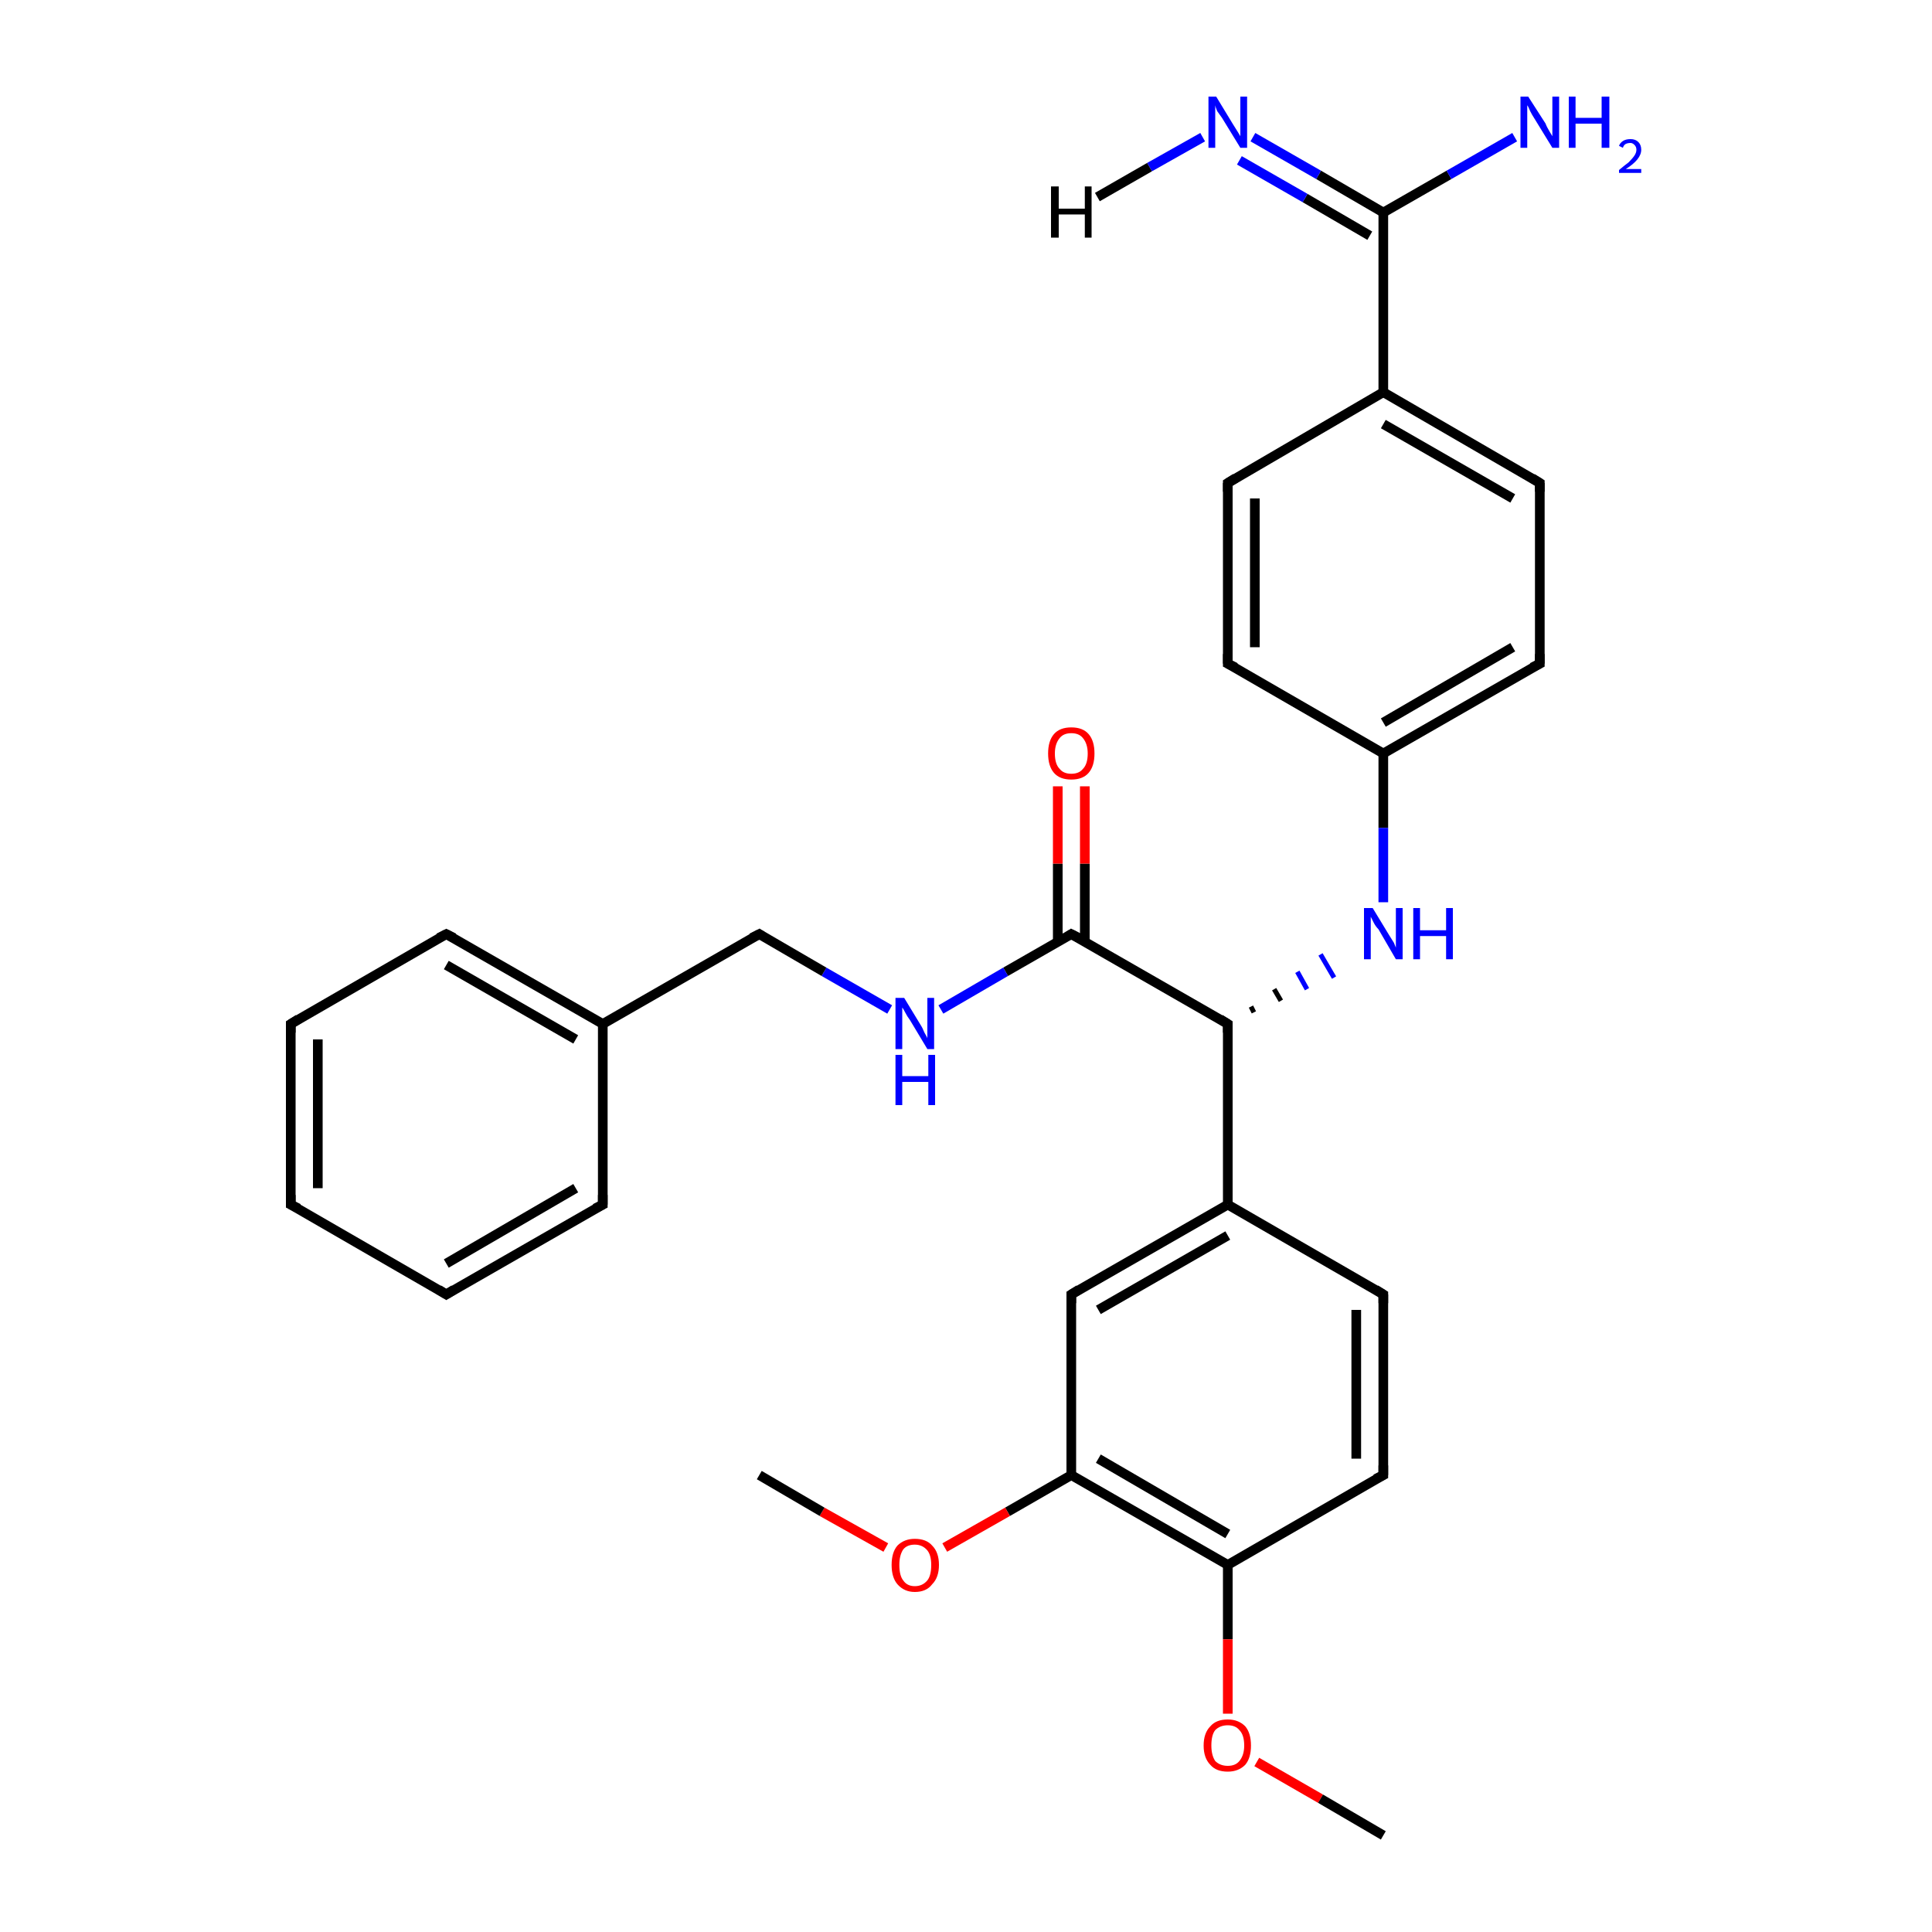 <?xml version='1.0' encoding='iso-8859-1'?>
<svg version='1.1' baseProfile='full'
              xmlns='http://www.w3.org/2000/svg'
                      xmlns:rdkit='http://www.rdkit.org/xml'
                      xmlns:xlink='http://www.w3.org/1999/xlink'
                  xml:space='preserve'
width='200px' height='200px' viewBox='0 0 200 200'>
<!-- END OF HEADER -->
<rect style='opacity:1.0;fill:#FFFFFF;stroke:none' width='200.0' height='200.0' x='0.0' y='0.0'> </rect>
<path class='bond-0 atom-0 atom-1' d='M 143.2,22.0 L 150.0,18.1' style='fill:none;fill-rule:evenodd;stroke:#000000;stroke-width:1.0px;stroke-linecap:butt;stroke-linejoin:miter;stroke-opacity:1' />
<path class='bond-0 atom-0 atom-1' d='M 150.0,18.1 L 156.8,14.2' style='fill:none;fill-rule:evenodd;stroke:#0000FF;stroke-width:1.0px;stroke-linecap:butt;stroke-linejoin:miter;stroke-opacity:1' />
<path class='bond-1 atom-0 atom-2' d='M 143.2,22.0 L 136.5,18.1' style='fill:none;fill-rule:evenodd;stroke:#000000;stroke-width:1.0px;stroke-linecap:butt;stroke-linejoin:miter;stroke-opacity:1' />
<path class='bond-1 atom-0 atom-2' d='M 136.5,18.1 L 129.7,14.2' style='fill:none;fill-rule:evenodd;stroke:#0000FF;stroke-width:1.0px;stroke-linecap:butt;stroke-linejoin:miter;stroke-opacity:1' />
<path class='bond-1 atom-0 atom-2' d='M 141.8,24.4 L 135.1,20.5' style='fill:none;fill-rule:evenodd;stroke:#000000;stroke-width:1.0px;stroke-linecap:butt;stroke-linejoin:miter;stroke-opacity:1' />
<path class='bond-1 atom-0 atom-2' d='M 135.1,20.5 L 128.3,16.6' style='fill:none;fill-rule:evenodd;stroke:#0000FF;stroke-width:1.0px;stroke-linecap:butt;stroke-linejoin:miter;stroke-opacity:1' />
<path class='bond-2 atom-0 atom-3' d='M 143.2,22.0 L 143.2,40.6' style='fill:none;fill-rule:evenodd;stroke:#000000;stroke-width:1.0px;stroke-linecap:butt;stroke-linejoin:miter;stroke-opacity:1' />
<path class='bond-3 atom-2 atom-31' d='M 124.5,14.2 L 119.0,17.3' style='fill:none;fill-rule:evenodd;stroke:#0000FF;stroke-width:1.0px;stroke-linecap:butt;stroke-linejoin:miter;stroke-opacity:1' />
<path class='bond-3 atom-2 atom-31' d='M 119.0,17.3 L 113.6,20.4' style='fill:none;fill-rule:evenodd;stroke:#000000;stroke-width:1.0px;stroke-linecap:butt;stroke-linejoin:miter;stroke-opacity:1' />
<path class='bond-4 atom-3 atom-4' d='M 143.2,40.6 L 159.4,50.0' style='fill:none;fill-rule:evenodd;stroke:#000000;stroke-width:1.0px;stroke-linecap:butt;stroke-linejoin:miter;stroke-opacity:1' />
<path class='bond-4 atom-3 atom-4' d='M 143.2,43.9 L 156.6,51.6' style='fill:none;fill-rule:evenodd;stroke:#000000;stroke-width:1.0px;stroke-linecap:butt;stroke-linejoin:miter;stroke-opacity:1' />
<path class='bond-5 atom-3 atom-30' d='M 143.2,40.6 L 127.1,50.0' style='fill:none;fill-rule:evenodd;stroke:#000000;stroke-width:1.0px;stroke-linecap:butt;stroke-linejoin:miter;stroke-opacity:1' />
<path class='bond-6 atom-4 atom-5' d='M 159.4,50.0 L 159.4,68.7' style='fill:none;fill-rule:evenodd;stroke:#000000;stroke-width:1.0px;stroke-linecap:butt;stroke-linejoin:miter;stroke-opacity:1' />
<path class='bond-7 atom-5 atom-6' d='M 159.4,68.7 L 143.2,78.0' style='fill:none;fill-rule:evenodd;stroke:#000000;stroke-width:1.0px;stroke-linecap:butt;stroke-linejoin:miter;stroke-opacity:1' />
<path class='bond-7 atom-5 atom-6' d='M 156.6,67.0 L 143.2,74.8' style='fill:none;fill-rule:evenodd;stroke:#000000;stroke-width:1.0px;stroke-linecap:butt;stroke-linejoin:miter;stroke-opacity:1' />
<path class='bond-8 atom-6 atom-7' d='M 143.2,78.0 L 143.2,85.7' style='fill:none;fill-rule:evenodd;stroke:#000000;stroke-width:1.0px;stroke-linecap:butt;stroke-linejoin:miter;stroke-opacity:1' />
<path class='bond-8 atom-6 atom-7' d='M 143.2,85.7 L 143.2,93.4' style='fill:none;fill-rule:evenodd;stroke:#0000FF;stroke-width:1.0px;stroke-linecap:butt;stroke-linejoin:miter;stroke-opacity:1' />
<path class='bond-9 atom-6 atom-29' d='M 143.2,78.0 L 127.1,68.7' style='fill:none;fill-rule:evenodd;stroke:#000000;stroke-width:1.0px;stroke-linecap:butt;stroke-linejoin:miter;stroke-opacity:1' />
<path class='bond-10 atom-8 atom-7' d='M 129.8,104.8 L 129.5,104.2' style='fill:none;fill-rule:evenodd;stroke:#000000;stroke-width:0.5px;stroke-linecap:butt;stroke-linejoin:miter;stroke-opacity:1' />
<path class='bond-10 atom-8 atom-7' d='M 132.6,103.6 L 131.9,102.4' style='fill:none;fill-rule:evenodd;stroke:#000000;stroke-width:0.5px;stroke-linecap:butt;stroke-linejoin:miter;stroke-opacity:1' />
<path class='bond-10 atom-8 atom-7' d='M 135.3,102.4 L 134.3,100.6' style='fill:none;fill-rule:evenodd;stroke:#0000FF;stroke-width:0.5px;stroke-linecap:butt;stroke-linejoin:miter;stroke-opacity:1' />
<path class='bond-10 atom-8 atom-7' d='M 138.1,101.2 L 136.7,98.8' style='fill:none;fill-rule:evenodd;stroke:#0000FF;stroke-width:0.5px;stroke-linecap:butt;stroke-linejoin:miter;stroke-opacity:1' />
<path class='bond-11 atom-8 atom-9' d='M 127.1,106.0 L 110.9,96.7' style='fill:none;fill-rule:evenodd;stroke:#000000;stroke-width:1.0px;stroke-linecap:butt;stroke-linejoin:miter;stroke-opacity:1' />
<path class='bond-12 atom-8 atom-19' d='M 127.1,106.0 L 127.1,124.7' style='fill:none;fill-rule:evenodd;stroke:#000000;stroke-width:1.0px;stroke-linecap:butt;stroke-linejoin:miter;stroke-opacity:1' />
<path class='bond-13 atom-9 atom-10' d='M 110.9,96.7 L 104.1,100.6' style='fill:none;fill-rule:evenodd;stroke:#000000;stroke-width:1.0px;stroke-linecap:butt;stroke-linejoin:miter;stroke-opacity:1' />
<path class='bond-13 atom-9 atom-10' d='M 104.1,100.6 L 97.4,104.5' style='fill:none;fill-rule:evenodd;stroke:#0000FF;stroke-width:1.0px;stroke-linecap:butt;stroke-linejoin:miter;stroke-opacity:1' />
<path class='bond-14 atom-9 atom-18' d='M 112.3,97.5 L 112.3,89.4' style='fill:none;fill-rule:evenodd;stroke:#000000;stroke-width:1.0px;stroke-linecap:butt;stroke-linejoin:miter;stroke-opacity:1' />
<path class='bond-14 atom-9 atom-18' d='M 112.3,89.4 L 112.3,81.4' style='fill:none;fill-rule:evenodd;stroke:#FF0000;stroke-width:1.0px;stroke-linecap:butt;stroke-linejoin:miter;stroke-opacity:1' />
<path class='bond-14 atom-9 atom-18' d='M 109.5,97.5 L 109.5,89.4' style='fill:none;fill-rule:evenodd;stroke:#000000;stroke-width:1.0px;stroke-linecap:butt;stroke-linejoin:miter;stroke-opacity:1' />
<path class='bond-14 atom-9 atom-18' d='M 109.5,89.4 L 109.5,81.4' style='fill:none;fill-rule:evenodd;stroke:#FF0000;stroke-width:1.0px;stroke-linecap:butt;stroke-linejoin:miter;stroke-opacity:1' />
<path class='bond-15 atom-10 atom-11' d='M 92.1,104.5 L 85.3,100.6' style='fill:none;fill-rule:evenodd;stroke:#0000FF;stroke-width:1.0px;stroke-linecap:butt;stroke-linejoin:miter;stroke-opacity:1' />
<path class='bond-15 atom-10 atom-11' d='M 85.3,100.6 L 78.6,96.7' style='fill:none;fill-rule:evenodd;stroke:#000000;stroke-width:1.0px;stroke-linecap:butt;stroke-linejoin:miter;stroke-opacity:1' />
<path class='bond-16 atom-11 atom-12' d='M 78.6,96.7 L 62.4,106.0' style='fill:none;fill-rule:evenodd;stroke:#000000;stroke-width:1.0px;stroke-linecap:butt;stroke-linejoin:miter;stroke-opacity:1' />
<path class='bond-17 atom-12 atom-13' d='M 62.4,106.0 L 46.2,96.7' style='fill:none;fill-rule:evenodd;stroke:#000000;stroke-width:1.0px;stroke-linecap:butt;stroke-linejoin:miter;stroke-opacity:1' />
<path class='bond-17 atom-12 atom-13' d='M 59.6,107.6 L 46.2,99.9' style='fill:none;fill-rule:evenodd;stroke:#000000;stroke-width:1.0px;stroke-linecap:butt;stroke-linejoin:miter;stroke-opacity:1' />
<path class='bond-18 atom-12 atom-17' d='M 62.4,106.0 L 62.4,124.7' style='fill:none;fill-rule:evenodd;stroke:#000000;stroke-width:1.0px;stroke-linecap:butt;stroke-linejoin:miter;stroke-opacity:1' />
<path class='bond-19 atom-13 atom-14' d='M 46.2,96.7 L 30.1,106.0' style='fill:none;fill-rule:evenodd;stroke:#000000;stroke-width:1.0px;stroke-linecap:butt;stroke-linejoin:miter;stroke-opacity:1' />
<path class='bond-20 atom-14 atom-15' d='M 30.1,106.0 L 30.1,124.7' style='fill:none;fill-rule:evenodd;stroke:#000000;stroke-width:1.0px;stroke-linecap:butt;stroke-linejoin:miter;stroke-opacity:1' />
<path class='bond-20 atom-14 atom-15' d='M 32.9,107.6 L 32.9,123.0' style='fill:none;fill-rule:evenodd;stroke:#000000;stroke-width:1.0px;stroke-linecap:butt;stroke-linejoin:miter;stroke-opacity:1' />
<path class='bond-21 atom-15 atom-16' d='M 30.1,124.7 L 46.2,134.0' style='fill:none;fill-rule:evenodd;stroke:#000000;stroke-width:1.0px;stroke-linecap:butt;stroke-linejoin:miter;stroke-opacity:1' />
<path class='bond-22 atom-16 atom-17' d='M 46.2,134.0 L 62.4,124.7' style='fill:none;fill-rule:evenodd;stroke:#000000;stroke-width:1.0px;stroke-linecap:butt;stroke-linejoin:miter;stroke-opacity:1' />
<path class='bond-22 atom-16 atom-17' d='M 46.2,130.8 L 59.6,123.0' style='fill:none;fill-rule:evenodd;stroke:#000000;stroke-width:1.0px;stroke-linecap:butt;stroke-linejoin:miter;stroke-opacity:1' />
<path class='bond-23 atom-19 atom-20' d='M 127.1,124.7 L 110.9,134.0' style='fill:none;fill-rule:evenodd;stroke:#000000;stroke-width:1.0px;stroke-linecap:butt;stroke-linejoin:miter;stroke-opacity:1' />
<path class='bond-23 atom-19 atom-20' d='M 127.1,127.9 L 113.7,135.6' style='fill:none;fill-rule:evenodd;stroke:#000000;stroke-width:1.0px;stroke-linecap:butt;stroke-linejoin:miter;stroke-opacity:1' />
<path class='bond-24 atom-19 atom-27' d='M 127.1,124.7 L 143.2,134.0' style='fill:none;fill-rule:evenodd;stroke:#000000;stroke-width:1.0px;stroke-linecap:butt;stroke-linejoin:miter;stroke-opacity:1' />
<path class='bond-25 atom-20 atom-21' d='M 110.9,134.0 L 110.9,152.7' style='fill:none;fill-rule:evenodd;stroke:#000000;stroke-width:1.0px;stroke-linecap:butt;stroke-linejoin:miter;stroke-opacity:1' />
<path class='bond-26 atom-21 atom-22' d='M 110.9,152.7 L 104.3,156.5' style='fill:none;fill-rule:evenodd;stroke:#000000;stroke-width:1.0px;stroke-linecap:butt;stroke-linejoin:miter;stroke-opacity:1' />
<path class='bond-26 atom-21 atom-22' d='M 104.3,156.5 L 97.8,160.2' style='fill:none;fill-rule:evenodd;stroke:#FF0000;stroke-width:1.0px;stroke-linecap:butt;stroke-linejoin:miter;stroke-opacity:1' />
<path class='bond-27 atom-21 atom-24' d='M 110.9,152.7 L 127.1,162.0' style='fill:none;fill-rule:evenodd;stroke:#000000;stroke-width:1.0px;stroke-linecap:butt;stroke-linejoin:miter;stroke-opacity:1' />
<path class='bond-27 atom-21 atom-24' d='M 113.7,151.0 L 127.1,158.8' style='fill:none;fill-rule:evenodd;stroke:#000000;stroke-width:1.0px;stroke-linecap:butt;stroke-linejoin:miter;stroke-opacity:1' />
<path class='bond-28 atom-22 atom-23' d='M 91.7,160.2 L 85.1,156.5' style='fill:none;fill-rule:evenodd;stroke:#FF0000;stroke-width:1.0px;stroke-linecap:butt;stroke-linejoin:miter;stroke-opacity:1' />
<path class='bond-28 atom-22 atom-23' d='M 85.1,156.5 L 78.6,152.7' style='fill:none;fill-rule:evenodd;stroke:#000000;stroke-width:1.0px;stroke-linecap:butt;stroke-linejoin:miter;stroke-opacity:1' />
<path class='bond-29 atom-24 atom-25' d='M 127.1,162.0 L 127.1,169.7' style='fill:none;fill-rule:evenodd;stroke:#000000;stroke-width:1.0px;stroke-linecap:butt;stroke-linejoin:miter;stroke-opacity:1' />
<path class='bond-29 atom-24 atom-25' d='M 127.1,169.7 L 127.1,177.4' style='fill:none;fill-rule:evenodd;stroke:#FF0000;stroke-width:1.0px;stroke-linecap:butt;stroke-linejoin:miter;stroke-opacity:1' />
<path class='bond-30 atom-24 atom-28' d='M 127.1,162.0 L 143.2,152.7' style='fill:none;fill-rule:evenodd;stroke:#000000;stroke-width:1.0px;stroke-linecap:butt;stroke-linejoin:miter;stroke-opacity:1' />
<path class='bond-31 atom-25 atom-26' d='M 130.1,182.4 L 136.7,186.2' style='fill:none;fill-rule:evenodd;stroke:#FF0000;stroke-width:1.0px;stroke-linecap:butt;stroke-linejoin:miter;stroke-opacity:1' />
<path class='bond-31 atom-25 atom-26' d='M 136.7,186.2 L 143.2,190.0' style='fill:none;fill-rule:evenodd;stroke:#000000;stroke-width:1.0px;stroke-linecap:butt;stroke-linejoin:miter;stroke-opacity:1' />
<path class='bond-32 atom-27 atom-28' d='M 143.2,134.0 L 143.2,152.7' style='fill:none;fill-rule:evenodd;stroke:#000000;stroke-width:1.0px;stroke-linecap:butt;stroke-linejoin:miter;stroke-opacity:1' />
<path class='bond-32 atom-27 atom-28' d='M 140.4,135.6 L 140.4,151.0' style='fill:none;fill-rule:evenodd;stroke:#000000;stroke-width:1.0px;stroke-linecap:butt;stroke-linejoin:miter;stroke-opacity:1' />
<path class='bond-33 atom-29 atom-30' d='M 127.1,68.7 L 127.1,50.0' style='fill:none;fill-rule:evenodd;stroke:#000000;stroke-width:1.0px;stroke-linecap:butt;stroke-linejoin:miter;stroke-opacity:1' />
<path class='bond-33 atom-29 atom-30' d='M 129.9,67.0 L 129.9,51.6' style='fill:none;fill-rule:evenodd;stroke:#000000;stroke-width:1.0px;stroke-linecap:butt;stroke-linejoin:miter;stroke-opacity:1' />
<path d='M 158.6,49.5 L 159.4,50.0 L 159.4,50.9' style='fill:none;stroke:#000000;stroke-width:1.0px;stroke-linecap:butt;stroke-linejoin:miter;stroke-miterlimit:10;stroke-opacity:1;' />
<path d='M 159.4,67.7 L 159.4,68.7 L 158.6,69.1' style='fill:none;stroke:#000000;stroke-width:1.0px;stroke-linecap:butt;stroke-linejoin:miter;stroke-miterlimit:10;stroke-opacity:1;' />
<path d='M 126.3,105.5 L 127.1,106.0 L 127.1,106.9' style='fill:none;stroke:#000000;stroke-width:1.0px;stroke-linecap:butt;stroke-linejoin:miter;stroke-miterlimit:10;stroke-opacity:1;' />
<path d='M 111.7,97.1 L 110.9,96.7 L 110.6,96.9' style='fill:none;stroke:#000000;stroke-width:1.0px;stroke-linecap:butt;stroke-linejoin:miter;stroke-miterlimit:10;stroke-opacity:1;' />
<path d='M 78.9,96.9 L 78.6,96.7 L 77.8,97.1' style='fill:none;stroke:#000000;stroke-width:1.0px;stroke-linecap:butt;stroke-linejoin:miter;stroke-miterlimit:10;stroke-opacity:1;' />
<path d='M 47.0,97.1 L 46.2,96.7 L 45.4,97.1' style='fill:none;stroke:#000000;stroke-width:1.0px;stroke-linecap:butt;stroke-linejoin:miter;stroke-miterlimit:10;stroke-opacity:1;' />
<path d='M 30.9,105.5 L 30.1,106.0 L 30.1,106.9' style='fill:none;stroke:#000000;stroke-width:1.0px;stroke-linecap:butt;stroke-linejoin:miter;stroke-miterlimit:10;stroke-opacity:1;' />
<path d='M 30.1,123.7 L 30.1,124.7 L 30.9,125.1' style='fill:none;stroke:#000000;stroke-width:1.0px;stroke-linecap:butt;stroke-linejoin:miter;stroke-miterlimit:10;stroke-opacity:1;' />
<path d='M 45.4,133.5 L 46.2,134.0 L 47.0,133.5' style='fill:none;stroke:#000000;stroke-width:1.0px;stroke-linecap:butt;stroke-linejoin:miter;stroke-miterlimit:10;stroke-opacity:1;' />
<path d='M 62.4,123.7 L 62.4,124.7 L 61.6,125.1' style='fill:none;stroke:#000000;stroke-width:1.0px;stroke-linecap:butt;stroke-linejoin:miter;stroke-miterlimit:10;stroke-opacity:1;' />
<path d='M 111.7,133.5 L 110.9,134.0 L 110.9,134.9' style='fill:none;stroke:#000000;stroke-width:1.0px;stroke-linecap:butt;stroke-linejoin:miter;stroke-miterlimit:10;stroke-opacity:1;' />
<path d='M 142.4,133.5 L 143.2,134.0 L 143.2,134.9' style='fill:none;stroke:#000000;stroke-width:1.0px;stroke-linecap:butt;stroke-linejoin:miter;stroke-miterlimit:10;stroke-opacity:1;' />
<path d='M 142.4,153.1 L 143.2,152.7 L 143.2,151.7' style='fill:none;stroke:#000000;stroke-width:1.0px;stroke-linecap:butt;stroke-linejoin:miter;stroke-miterlimit:10;stroke-opacity:1;' />
<path d='M 127.9,69.1 L 127.1,68.7 L 127.1,67.7' style='fill:none;stroke:#000000;stroke-width:1.0px;stroke-linecap:butt;stroke-linejoin:miter;stroke-miterlimit:10;stroke-opacity:1;' />
<path d='M 127.9,49.5 L 127.1,50.0 L 127.1,50.9' style='fill:none;stroke:#000000;stroke-width:1.0px;stroke-linecap:butt;stroke-linejoin:miter;stroke-miterlimit:10;stroke-opacity:1;' />
<path class='atom-1' d='M 158.2 10.0
L 160.0 12.8
Q 160.1 13.1, 160.4 13.6
Q 160.7 14.1, 160.7 14.1
L 160.7 10.0
L 161.4 10.0
L 161.4 15.3
L 160.7 15.3
L 158.8 12.2
Q 158.6 11.9, 158.4 11.5
Q 158.2 11.0, 158.1 10.9
L 158.1 15.3
L 157.4 15.3
L 157.4 10.0
L 158.2 10.0
' fill='#0000FF'/>
<path class='atom-1' d='M 162.4 10.0
L 163.1 10.0
L 163.1 12.2
L 165.8 12.2
L 165.8 10.0
L 166.6 10.0
L 166.6 15.3
L 165.8 15.3
L 165.8 12.8
L 163.1 12.8
L 163.1 15.3
L 162.4 15.3
L 162.4 10.0
' fill='#0000FF'/>
<path class='atom-1' d='M 167.6 15.1
Q 167.7 14.8, 168.0 14.6
Q 168.3 14.4, 168.8 14.4
Q 169.3 14.4, 169.6 14.7
Q 169.9 15.0, 169.9 15.5
Q 169.9 16.0, 169.5 16.5
Q 169.1 17.0, 168.3 17.5
L 169.9 17.5
L 169.9 17.9
L 167.6 17.9
L 167.6 17.6
Q 168.2 17.1, 168.6 16.8
Q 169.0 16.4, 169.2 16.1
Q 169.4 15.8, 169.4 15.5
Q 169.4 15.2, 169.2 15.0
Q 169.0 14.8, 168.8 14.8
Q 168.5 14.8, 168.3 14.9
Q 168.1 15.0, 168.0 15.3
L 167.6 15.1
' fill='#0000FF'/>
<path class='atom-2' d='M 125.9 10.0
L 127.6 12.8
Q 127.8 13.1, 128.1 13.6
Q 128.4 14.1, 128.4 14.1
L 128.4 10.0
L 129.1 10.0
L 129.1 15.3
L 128.4 15.3
L 126.5 12.2
Q 126.3 11.9, 126.0 11.5
Q 125.8 11.0, 125.8 10.9
L 125.8 15.3
L 125.1 15.3
L 125.1 10.0
L 125.9 10.0
' fill='#0000FF'/>
<path class='atom-7' d='M 142.1 94.0
L 143.8 96.8
Q 144.0 97.1, 144.3 97.6
Q 144.5 98.1, 144.5 98.1
L 144.5 94.0
L 145.2 94.0
L 145.2 99.3
L 144.5 99.3
L 142.7 96.2
Q 142.4 95.9, 142.2 95.5
Q 142.0 95.1, 141.9 94.9
L 141.9 99.3
L 141.2 99.3
L 141.2 94.0
L 142.1 94.0
' fill='#0000FF'/>
<path class='atom-7' d='M 146.3 94.0
L 147.0 94.0
L 147.0 96.3
L 149.7 96.3
L 149.7 94.0
L 150.4 94.0
L 150.4 99.3
L 149.7 99.3
L 149.7 96.9
L 147.0 96.9
L 147.0 99.3
L 146.3 99.3
L 146.3 94.0
' fill='#0000FF'/>
<path class='atom-10' d='M 93.6 103.3
L 95.3 106.1
Q 95.5 106.4, 95.7 106.9
Q 96.0 107.4, 96.0 107.5
L 96.0 103.3
L 96.7 103.3
L 96.7 108.6
L 96.0 108.6
L 94.2 105.6
Q 93.9 105.2, 93.7 104.8
Q 93.5 104.4, 93.4 104.3
L 93.4 108.6
L 92.7 108.6
L 92.7 103.3
L 93.6 103.3
' fill='#0000FF'/>
<path class='atom-10' d='M 92.7 109.2
L 93.4 109.2
L 93.4 111.4
L 96.1 111.4
L 96.1 109.2
L 96.8 109.2
L 96.8 114.4
L 96.1 114.4
L 96.1 112.0
L 93.4 112.0
L 93.4 114.4
L 92.7 114.4
L 92.7 109.2
' fill='#0000FF'/>
<path class='atom-18' d='M 108.5 78.0
Q 108.5 76.7, 109.1 76.0
Q 109.7 75.3, 110.9 75.3
Q 112.1 75.3, 112.7 76.0
Q 113.3 76.7, 113.3 78.0
Q 113.3 79.3, 112.7 80.0
Q 112.1 80.7, 110.9 80.7
Q 109.7 80.7, 109.1 80.0
Q 108.5 79.3, 108.5 78.0
M 110.9 80.1
Q 111.7 80.1, 112.1 79.6
Q 112.6 79.1, 112.6 78.0
Q 112.6 77.0, 112.1 76.4
Q 111.7 75.9, 110.9 75.9
Q 110.1 75.9, 109.7 76.4
Q 109.2 77.0, 109.2 78.0
Q 109.2 79.1, 109.7 79.6
Q 110.1 80.1, 110.9 80.1
' fill='#FF0000'/>
<path class='atom-22' d='M 92.3 162.0
Q 92.3 160.7, 92.9 160.0
Q 93.6 159.3, 94.7 159.3
Q 95.9 159.3, 96.5 160.0
Q 97.2 160.7, 97.2 162.0
Q 97.2 163.3, 96.5 164.0
Q 95.9 164.8, 94.7 164.8
Q 93.6 164.8, 92.9 164.0
Q 92.3 163.3, 92.3 162.0
M 94.7 164.2
Q 95.5 164.2, 96.0 163.6
Q 96.4 163.1, 96.4 162.0
Q 96.4 161.0, 96.0 160.5
Q 95.5 159.9, 94.7 159.9
Q 93.9 159.9, 93.5 160.4
Q 93.1 161.0, 93.1 162.0
Q 93.1 163.1, 93.5 163.6
Q 93.9 164.2, 94.7 164.2
' fill='#FF0000'/>
<path class='atom-25' d='M 124.6 180.7
Q 124.6 179.4, 125.3 178.7
Q 125.9 178.0, 127.1 178.0
Q 128.2 178.0, 128.9 178.7
Q 129.5 179.4, 129.5 180.7
Q 129.5 182.0, 128.9 182.7
Q 128.2 183.4, 127.1 183.4
Q 125.9 183.4, 125.3 182.7
Q 124.6 182.0, 124.6 180.7
M 127.1 182.8
Q 127.9 182.8, 128.3 182.3
Q 128.8 181.7, 128.8 180.7
Q 128.8 179.6, 128.3 179.1
Q 127.9 178.6, 127.1 178.6
Q 126.3 178.6, 125.8 179.1
Q 125.4 179.6, 125.4 180.7
Q 125.4 181.7, 125.8 182.3
Q 126.3 182.8, 127.1 182.8
' fill='#FF0000'/>
<path class='atom-31' d='M 108.8 19.3
L 109.6 19.3
L 109.6 21.6
L 112.3 21.6
L 112.3 19.3
L 113.0 19.3
L 113.0 24.6
L 112.3 24.6
L 112.3 22.2
L 109.6 22.2
L 109.6 24.6
L 108.8 24.6
L 108.8 19.3
' fill='#000000'/>
</svg>
